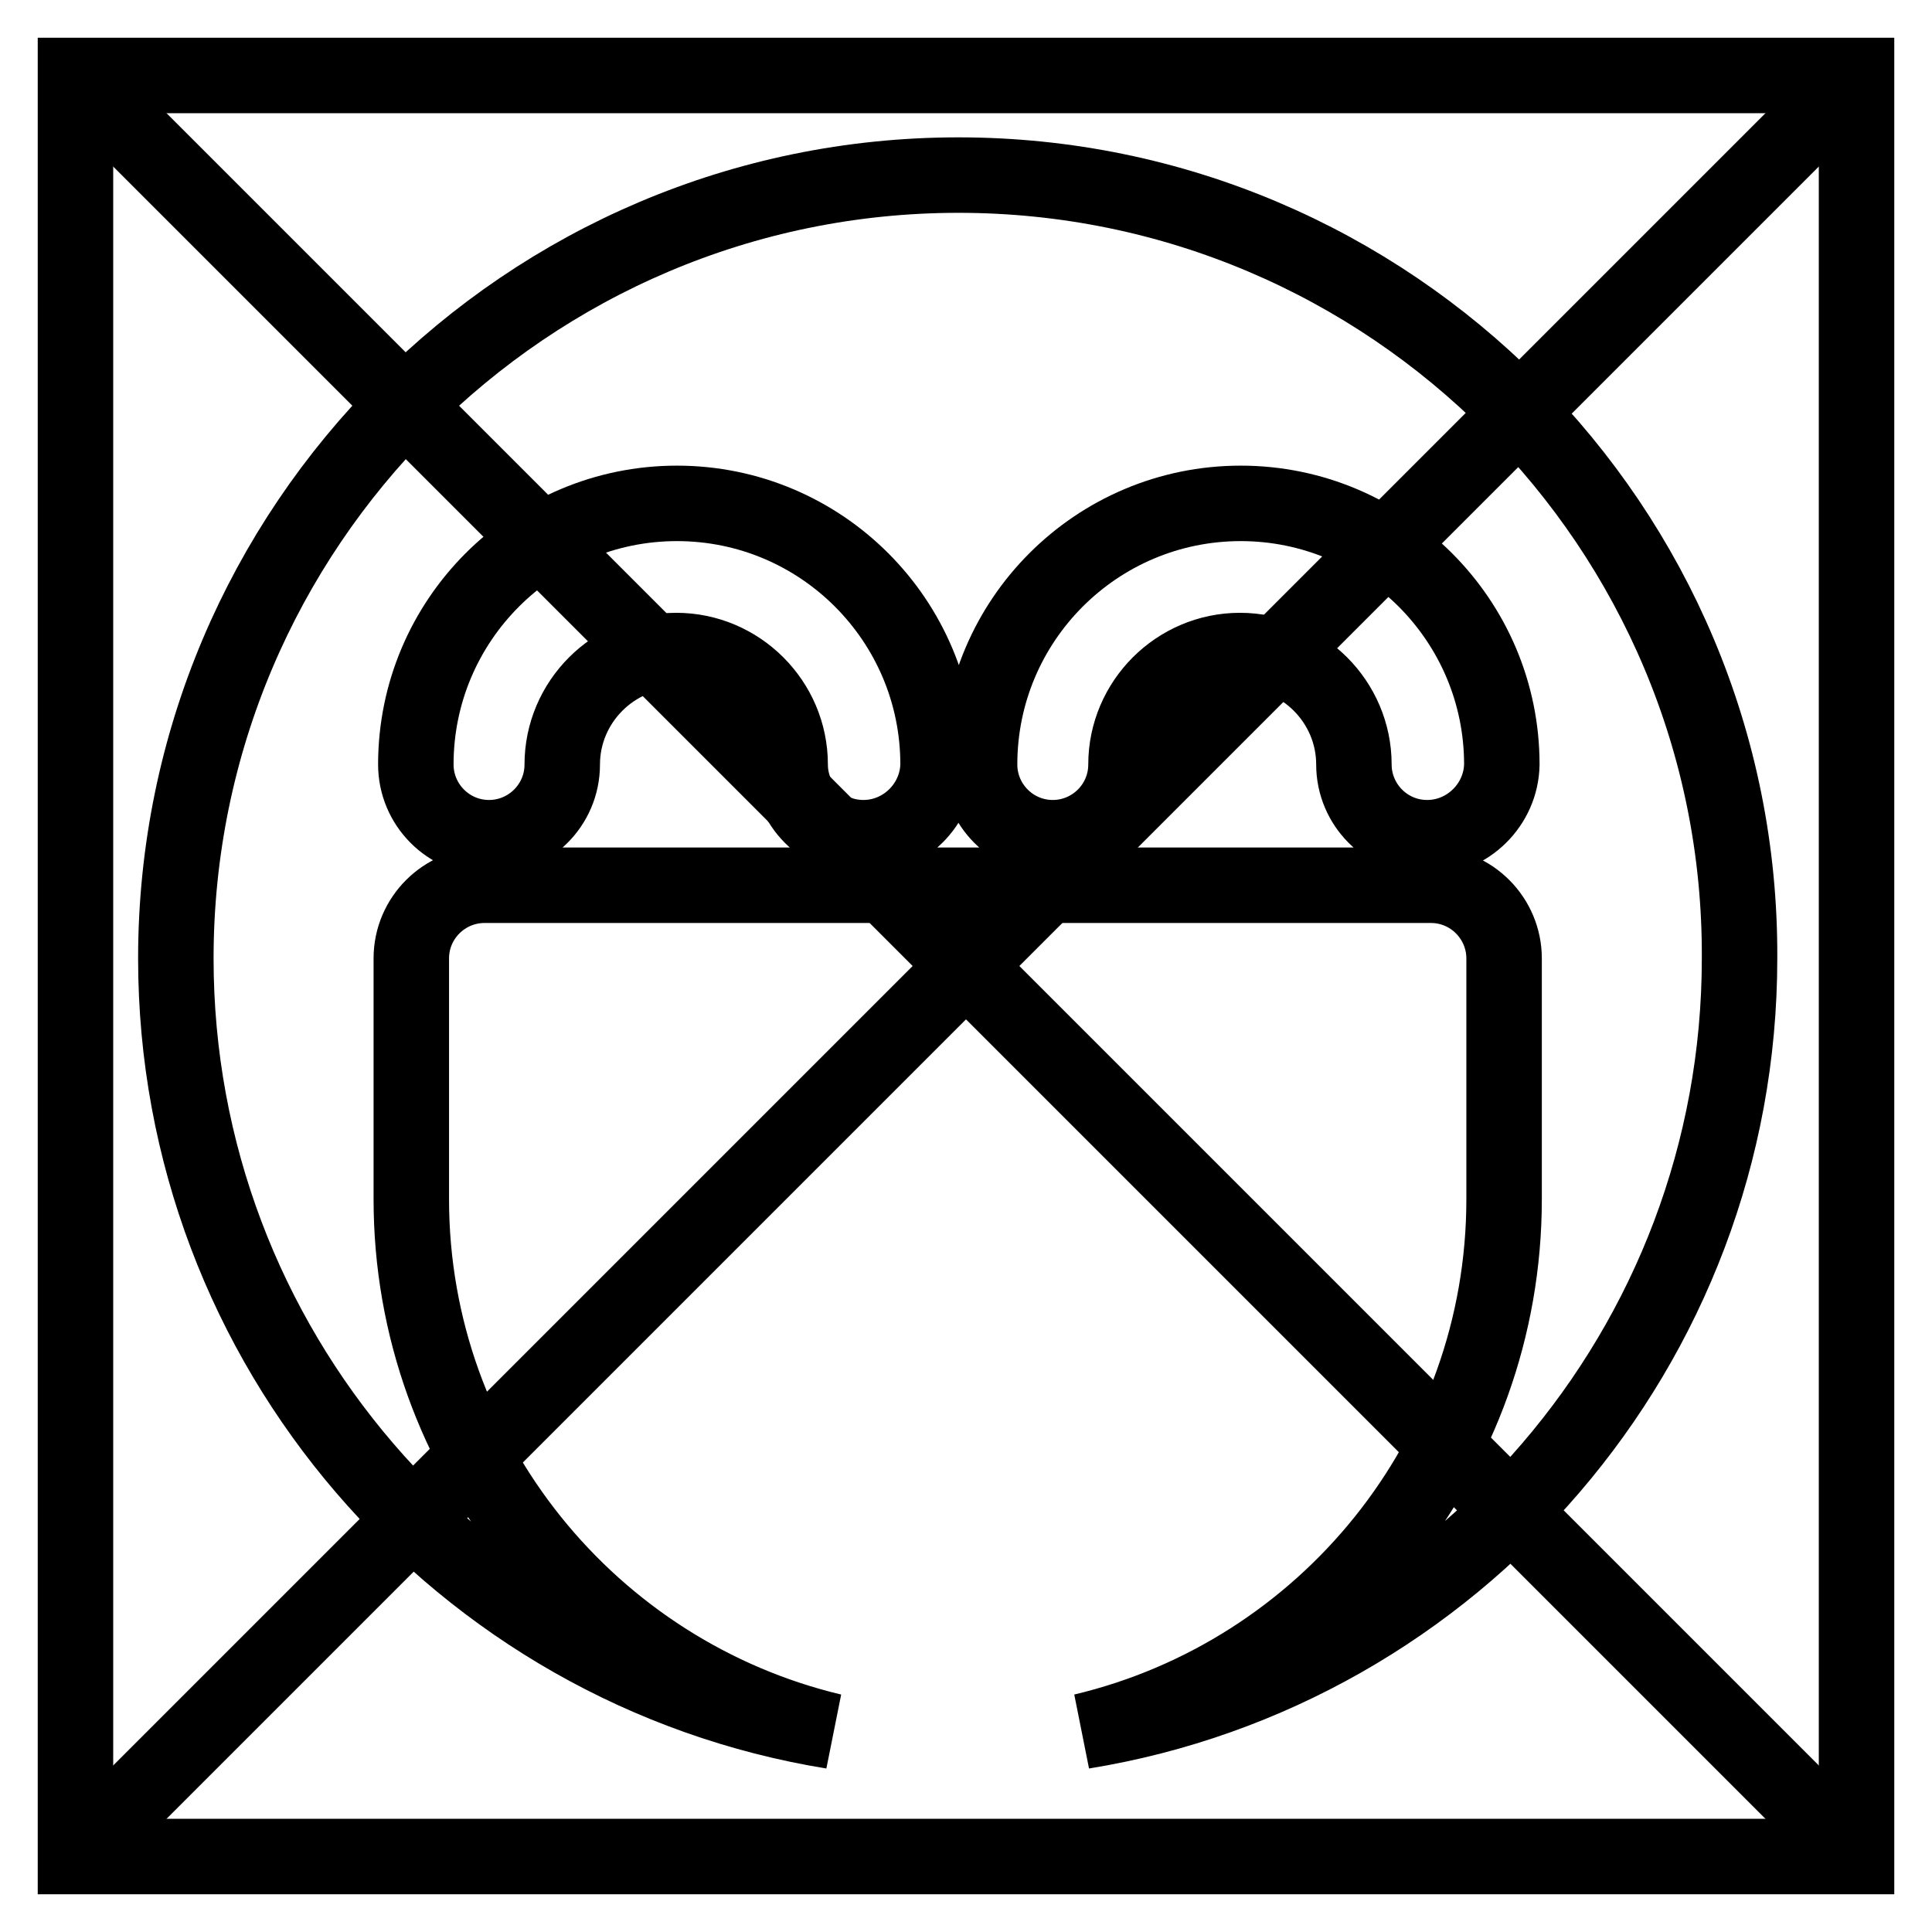 <?xml version="1.0" encoding="utf-8"?>
<!-- Svg Vector Icons : http://www.onlinewebfonts.com/icon -->
<!DOCTYPE svg PUBLIC "-//W3C//DTD SVG 1.1//EN" "http://www.w3.org/Graphics/SVG/1.1/DTD/svg11.dtd">
<svg version="1.1" xmlns="http://www.w3.org/2000/svg" xmlns:xlink="http://www.w3.org/1999/xlink" x="0px" y="0px" viewBox="0 0 256 256" enable-background="new 0 0 256 256" xml:space="preserve">
<g> <path stroke-width="10" fill-opacity="0" stroke="#000000"  d="M10,10h236v236H10V10z"/> <path stroke-width="10" fill-opacity="0" stroke="#000000"  d="M10,10l236,236 M10,246L246,10"/> <path stroke-width="10" fill-opacity="0" stroke="#000000"  d="M127,23.2C69.8,23.2,23.3,69.8,23.3,127c0,51.5,37.7,94.4,87,102.4c-31.9-7.6-55.8-36.3-55.8-70.5V127 c0-5.4,4.4-9.7,9.7-9.7h125.4c5.4,0,9.7,4.4,9.7,9.7l0,0v31.9c0,34.2-23.8,62.9-55.8,70.5c49.3-8,87-50.9,87-102.4 C230.8,69.8,184.2,23.2,127,23.2z M114.4,111c-5.4,0-9.7-4.4-9.7-9.7c0-8.3-6.8-15.1-15.1-15.1c-8.3,0-15.1,6.8-15.1,15.1 c0,5.4-4.4,9.7-9.7,9.7c-5.4,0-9.7-4.4-9.7-9.7c0-19.1,15.5-34.6,34.6-34.6s34.6,15.5,34.6,34.6C124.2,106.6,119.8,111,114.4,111z  M189.1,111c-5.4,0-9.7-4.4-9.7-9.7l0,0c0-8.3-6.8-15.1-15.1-15.1c-8.3,0-15.1,6.8-15.1,15.1c0,5.4-4.4,9.7-9.7,9.7 c-5.4,0-9.7-4.4-9.7-9.7c0-19.1,15.5-34.6,34.6-34.6s34.6,15.5,34.6,34.6C198.9,106.6,194.5,111,189.1,111 C189.1,111,189.1,111,189.1,111L189.1,111z"/></g>
</svg>